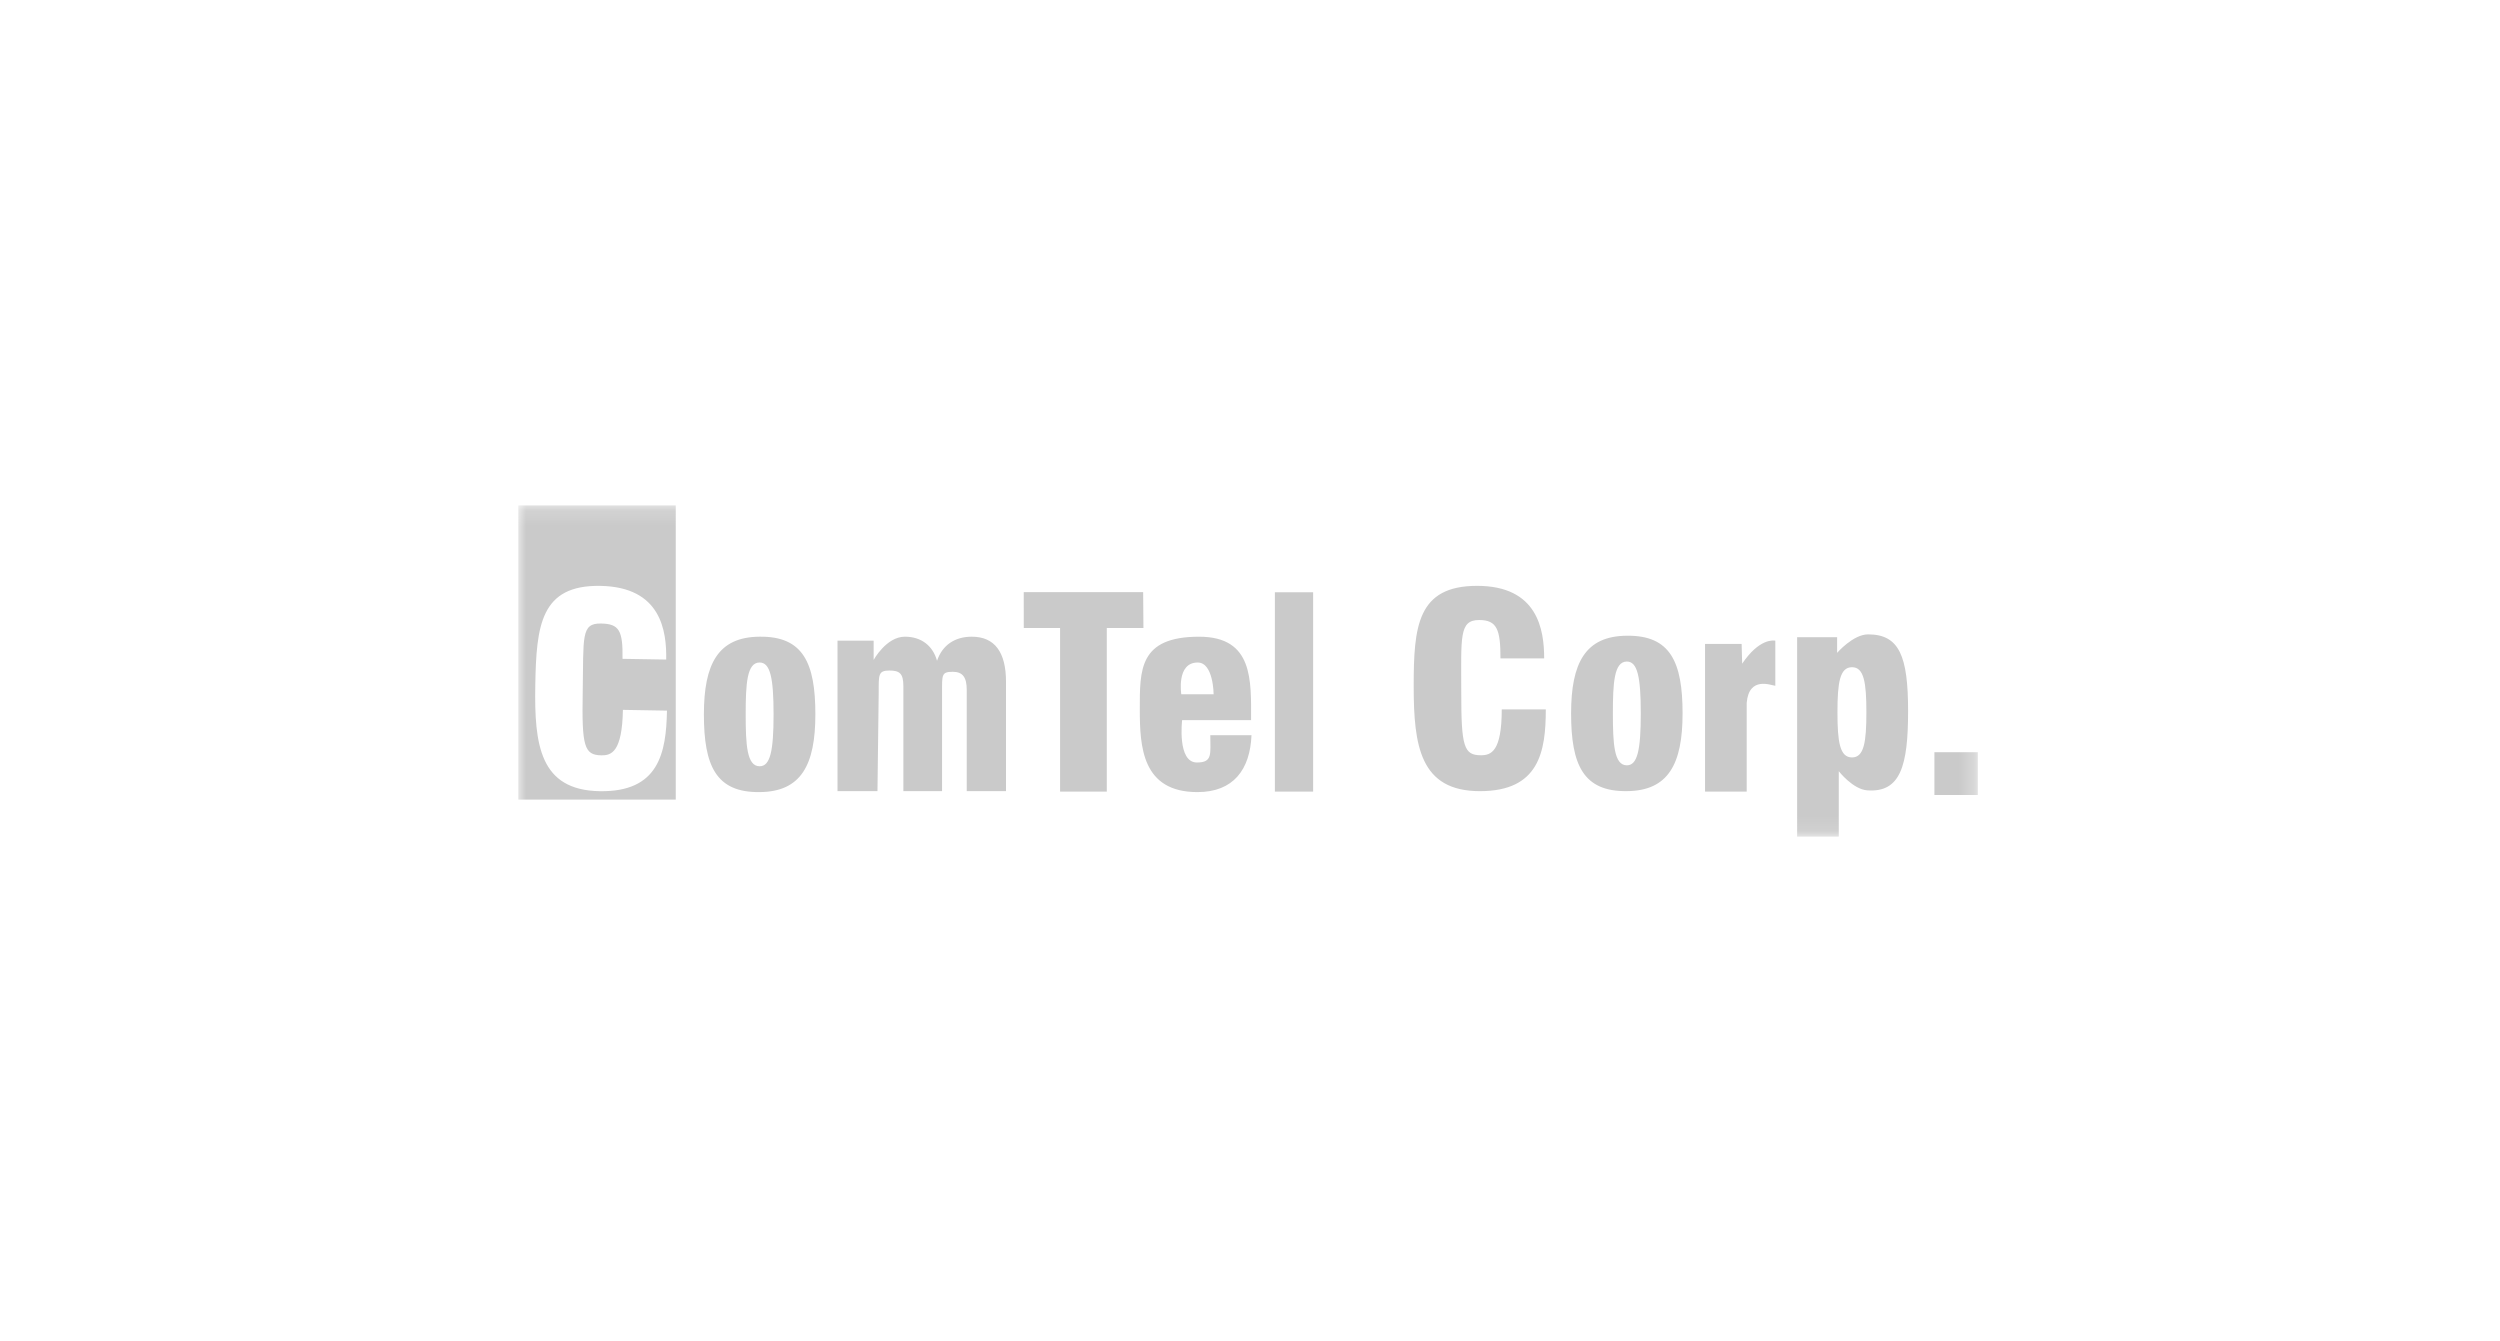 <svg width="164" height="88" xmlns="http://www.w3.org/2000/svg" xmlns:xlink="http://www.w3.org/1999/xlink">
  <defs>
    <path id="a" d="M0 21.88h95.743V.152H0z"/>
  </defs>
  <g transform="translate(34 33)" fill="none" fill-rule="evenodd">
    <mask id="b" fill="#fff">
      <use xlink:href="#a"/>
    </mask>
    <path d="M33.157 5.844l.002 2.352h2.382V18.93h3.065V8.196h2.403l-.018-2.352h-7.834zm10.336 6.702s-.337-2.085 1.076-2.085c1.038 0 1.045 2.085 1.045 2.085h-2.12zm4.578 1.696c0-2.586.166-5.474-3.41-5.474-3.96 0-3.89 2.192-3.89 4.786 0 2.414.144 5.408 3.78 5.408 2.363 0 3.455-1.481 3.547-3.732h-2.702c0 1.237.162 1.79-.88 1.79-1.303 0-.969-2.778-.969-2.778h4.524zm1.561 4.688h2.509V5.851h-2.509v13.08zm28.218 0h2.733v-5.816c.148-1.792 1.624-1.144 1.878-1.127V9.026c-.146-.02-1.061-.136-2.175 1.511l-.035-1.296h-2.4v9.69zm15.047.223h2.847v-2.81h-2.847v2.81zM20.942 18.9h2.62l.081-6.498c0-1.139-.032-1.415.705-1.415.654 0 .913.184.913 1.011v6.902h2.538v-6.498c0-1.139-.033-1.332.704-1.332.654 0 .915.362.915 1.187v6.643h2.576v-7.178c0-1.909-.72-2.955-2.245-2.955-1.088 0-1.926.532-2.279 1.58-.284-1.01-1.055-1.58-2.108-1.58-1.22 0-2.051 1.524-2.051 1.524V9.026h-2.37v9.875zm-6.025-5.036c0-1.981.073-3.404.914-3.404.694 0 .915.99.915 3.404 0 2.415-.221 3.403-.915 3.403-.841 0-.914-1.42-.914-3.403zm-2.742 0c0 3.367.793 5.133 3.656 5.097 2.724-.018 3.657-1.782 3.657-5.097 0-3.367-.795-5.133-3.657-5.097-2.725.018-3.656 1.782-3.656 5.097zm55.122-3.674c0-1.874-.415-4.758-4.402-4.758-3.927 0-4.157 2.675-4.157 6.584 0 3.908.417 6.884 4.346 6.884 3.883 0 4.32-2.588 4.32-5.362h-2.89c0 2.774-.705 3.007-1.363 3.007-1.127 0-1.293-.577-1.293-4.118 0-3.638-.153-4.754 1.175-4.754 1.18 0 1.398.643 1.398 2.517h2.866zm4.508 3.611c0-1.98.074-3.404.916-3.404.693 0 .914.99.914 3.404 0 2.414-.221 3.404-.914 3.404-.842 0-.916-1.421-.916-3.404zm-2.741 0c0 3.368.795 5.133 3.657 5.097 2.725-.018 3.656-1.783 3.656-5.097 0-3.368-.794-5.133-3.656-5.097-2.724.018-3.657 1.783-3.657 5.097zm17.473-.072c0 1.956.157 2.959.956 2.959.786 0 .942-1.003.942-2.959 0-1.957-.156-2.96-.942-2.96-.8 0-.956 1.003-.956 2.96zm-2.645 8.15V8.8h2.623v1.027s1.05-1.212 2.031-1.212c2.054 0 2.625 1.43 2.625 5.032 0 3.603-.503 5.358-2.681 5.2-.943-.07-1.867-1.257-1.867-1.257v4.292h-2.73zM.001.154H10.33v19.3H0V.153zm9.702 10.113c.033-1.871-.33-4.764-4.318-4.833-3.925-.068-4.202 2.603-4.27 6.511-.07 3.908.295 6.89 4.223 6.957 3.882.067 4.366-2.511 4.415-5.285l-2.89-.05c-.05 2.774-.759 2.995-1.417 2.983-1.128-.02-1.283-.6-1.22-4.14.063-3.636-.128-4.53 1.2-4.507 1.181.02 1.444.442 1.411 2.316l2.866.048z" fill="#CACACA" mask="url(#b)"/>
  </g>
</svg>
